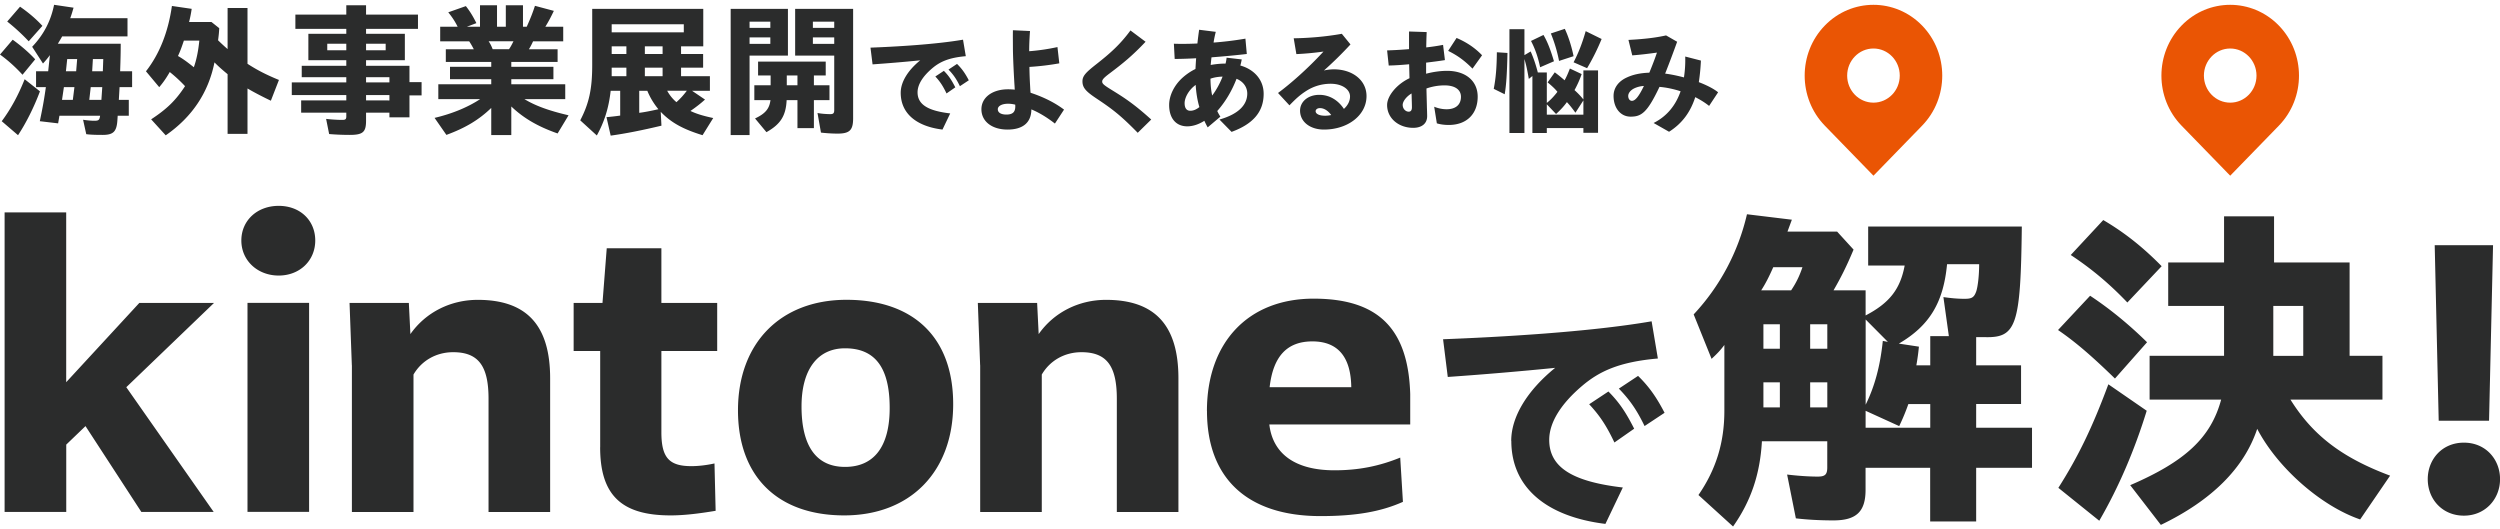 <svg width="520" height="110" fill="none" xmlns="http://www.w3.org/2000/svg"><g clip-path="url(#a)"><path d="M.957 44.18h12.812v35.318l15.215-16.494h15.538L26.27 80.538l18.179 25.947H29.4L17.784 88.629l-4.004 3.848v14.008H.957V44.18ZM50.2 50.025c0-4.16 3.286-7.207 7.768-7.207 4.483 0 7.603 3.047 7.603 7.207s-3.203 7.29-7.603 7.29c-4.399 0-7.768-3.12-7.768-7.29Zm1.279 12.968h12.813v43.482H51.478V62.993ZM73.183 75.972l-.478-12.968h12.334l.323 6.489c3.203-4.566 8.403-7.124 14.008-7.124 10.171 0 15.059 5.283 15.059 16.338v27.788h-12.813V82.95c0-6.801-2.08-9.692-7.363-9.692-3.525 0-6.562 1.757-8.247 4.648v28.589H73.194V75.982l-.01-.01ZM124.839 93.028v-20.02h-5.522V63.004h6l.884-11.367h11.367v11.367h11.607v10.004h-11.607v16.9c0 5.283 1.602 7.05 6.24 7.05 1.279 0 2.964-.155 4.805-.56l.239 9.848c-3.359.561-6.489.957-9.37.957-10.254 0-14.653-4.243-14.653-14.175h.01ZM153.501 85.342c0-13.935 8.809-22.983 22.578-22.983s22.183 7.685 22.183 21.704c0 14.02-8.892 23.14-22.662 23.14-13.769 0-22.099-8.008-22.099-21.86Zm31.553-.489c0-8.402-3.047-12.406-9.287-12.406-5.689 0-9.048 4.399-9.048 12.094 0 8.33 3.12 12.574 9.048 12.574s9.287-4.087 9.287-12.251v-.01ZM203.867 75.972l-.478-12.968h12.334l.322 6.489c3.203-4.566 8.403-7.124 14.009-7.124 10.171 0 15.059 5.283 15.059 16.338v27.788H232.3V82.95c0-6.801-2.08-9.692-7.363-9.692-3.525 0-6.562 1.757-8.247 4.648v28.589h-12.812V75.982l-.011-.01ZM251.041 85.498c0-14.258 8.569-23.378 22.182-23.378 13.614 0 19.698 6.406 20.103 19.853v6.323H264.02c.717 6.084 5.366 9.526 13.53 9.526 5.127 0 9.37-.884 13.696-2.642l.562 9.204c-4.649 2.08-9.932 2.964-17.139 2.964-15.215 0-23.618-7.852-23.618-21.86l-.01.01Zm13.051-4.96h16.973c-.083-6.323-2.808-9.527-8.091-9.527-5.283 0-8.164 3.12-8.892 9.527h.01ZM314.334 91.707c0-5.085 3.411-10.545 9.141-15.194a748.487 748.487 0 0 1-22.339 1.893l-.977-7.842c11.356-.437 30.18-1.456 43.377-3.733l1.3 7.737c-8.112.707-12.219 2.704-15.735 5.678-4.274 3.62-6.863 7.52-6.863 11.253 0 5.845 5.085 8.705 15.308 9.901l-3.619 7.571c-12.334-1.519-19.573-7.623-19.573-17.254l-.02-.01Zm16.213-7.623 4.004-2.652c2.433 2.433 3.785 4.649 5.356 7.737l-4.108 2.87c-1.622-3.41-2.974-5.511-5.242-7.945l-.01-.01Zm6.167-3.245 4.004-2.652c2.33 2.267 3.89 4.545 5.512 7.675l-4.16 2.756c-1.57-3.244-3.026-5.408-5.356-7.79v.011ZM353.281 102.96c3.64-5.294 5.387-10.868 5.387-17.514V71.75c-.832 1.133-1.591 1.903-2.662 2.89l-3.723-9.245c5.47-5.855 9.266-12.989 11.086-20.83l9.339 1.133-.915 2.475h10.327l3.421 3.744c-1.445 3.463-2.652 5.855-4.17 8.476h6.676v5.22c5.013-2.61 7.207-5.511 8.123-10.378h-7.592v-8.122h31.958c-.228 20.54-1.133 23.16-7.591 23.014h-1.904v5.856h9.339v8.049h-9.339v4.94h11.617v8.33h-11.617v11.159h-9.567V97.302h-13.437v4.586c0 4.514-1.903 6.355-6.677 6.355-2.808 0-5.47-.146-7.82-.427l-1.82-9.11c2.35.28 4.628.426 6.375.426 1.518 0 1.976-.426 1.976-1.903V91.79h-13.593c-.385 6.843-2.277 12.428-6 17.721l-7.218-6.562.021.011Zm19.281-42.577c.988-1.477 1.675-2.819 2.35-4.805h-6.073c-.915 2.049-1.591 3.39-2.506 4.805h6.229Zm-2.35 12.147v-5.086h-3.422v5.086h3.422Zm0 12.21v-5.222h-3.422v5.221h3.422Zm9.869-12.21v-5.086h-3.567v5.086h3.567Zm0 12.21v-5.222h-3.567v5.221h3.567Zm11.544-13.833 1.061.208-4.628-4.659v17.721c1.893-3.816 3.037-8.122 3.567-13.27Zm9.869 18.075v-4.94h-4.555a44.58 44.58 0 0 1-1.903 4.587l-6.989-3.183v3.526h13.437l.01.01Zm0-12.99V69.92h3.869l-1.133-8.122c1.518.208 2.88.354 4.399.354 1.518 0 1.976-.281 2.433-1.55.302-.915.603-3.172.603-5.647h-6.676c-.759 7.977-3.64 12.781-10.026 16.515l4.171.634a47.272 47.272 0 0 1-.531 3.88h2.881l.01.01ZM428.066 68.65l6.677-7.134c3.951 2.61 7.976 5.855 11.845 9.672l-6.677 7.55c-4.711-4.586-8.122-7.55-11.845-10.098v.01Zm.073 32.822c4.17-6.562 7.134-12.708 10.399-21.538l7.977 5.502c-2.506 8.122-5.772 15.818-9.869 22.879l-8.507-6.843Zm2.579-48.431 6.76-7.27c4.326 2.538 8.195 5.574 12.147 9.6l-7.135 7.55c-3.567-3.745-7.29-6.916-11.772-9.88Zm12.376 47.87c11.46-4.94 16.774-9.88 18.906-17.794h-14.882v-9.11h15.486v-10.38h-11.617V54.59h11.617v-9.599h10.399v9.6h15.714v19.416h6.833v9.11h-19.136c4.628 7.415 10.702 12.074 20.727 15.818l-6.229 9.11c-8.195-2.818-17.233-10.805-21.413-18.844-2.736 8.195-9.485 14.892-20.041 19.978l-6.375-8.258.011-.01Zm35.983-26.894v-10.38h-6.23v10.38h6.23ZM504.972 99.663c0-4.098 2.964-7.592 7.519-7.592s7.519 3.494 7.519 7.592c0 4.097-3.036 7.592-7.519 7.592-4.482 0-7.519-3.411-7.519-7.592Zm1.435-48.66h12.147l-.832 36.513H507.25l-.832-36.514h-.011Z" fill="#2B2C2C"/><path d="M399.799 5.316c-5.595-5.751-14.653-5.751-20.238 0-5.584 5.751-5.584 15.07 0 20.82l10.119 10.41 10.119-10.41c5.585-5.75 5.585-15.069 0-20.82ZM389.68 21.352c-3.026 0-5.47-2.516-5.47-5.626 0-3.11 2.454-5.637 5.47-5.637 3.016 0 5.47 2.517 5.47 5.637 0 3.12-2.454 5.626-5.47 5.626ZM474.002 5.316c-5.595-5.751-14.654-5.751-20.238 0-5.585 5.751-5.585 15.07 0 20.82l10.119 10.41 10.119-10.41c5.584-5.75 5.584-15.069 0-20.82Zm-10.119 16.036c-3.027 0-5.471-2.516-5.471-5.626 0-3.11 2.455-5.637 5.471-5.637s5.47 2.517 5.47 5.637c0 3.12-2.454 5.626-5.47 5.626Z" fill="#EA5504"/></g><path d="M339.149 24.262c-2.016 0-3.528-1.728-3.528-4.32 0-1.56.912-2.976 2.736-3.816 1.176-.552 2.64-.936 4.704-1.008.552-1.344 1.128-2.808 1.584-4.176-1.704.24-3.528.456-5.136.576l-.792-3.216c3.288-.168 5.664-.456 7.824-.936l2.304 1.32a209.75 209.75 0 0 1-2.496 6.624c1.32.168 2.64.456 3.912.792.216-1.416.312-2.88.264-4.344l3.264.84a42.504 42.504 0 0 1-.432 4.488c1.68.648 3.096 1.368 4.008 2.112l-1.872 2.832c-.864-.696-1.848-1.296-2.88-1.824-.96 3-2.64 5.424-5.448 7.2l-3.216-1.824c2.904-1.464 4.656-3.816 5.616-6.6-1.488-.48-2.976-.792-4.392-.912-1.368 2.88-2.28 4.32-3.168 5.16-.912.864-1.776 1.032-2.856 1.032Zm-.48-4.296c0 .528.288 1.008.768 1.008.648 0 1.392-.792 2.496-3.096a5.404 5.404 0 0 0-2.016.504c-.816.408-1.248 1.008-1.248 1.584ZM324.282 12.67a30.553 30.553 0 0 0-1.704-5.712l2.904-.96c.744 1.584 1.392 3.6 1.824 5.688l-3.024.984Zm-10.32 15V6.07h3.12v5.4l1.296-.768c.624 1.416 1.08 2.784 1.488 4.368h1.872v6.336c.744-.576 1.512-1.392 2.208-2.304-.48-.6-1.008-1.104-2.04-1.968l1.488-2.088a31.243 31.243 0 0 1 2.04 1.656c.384-.672.744-1.512 1.104-2.448l2.448 1.152a21.007 21.007 0 0 1-1.488 3.336c.936.864 1.296 1.272 1.848 1.944v-6.048h3.048v12.984h-3.048v-.984h-7.608v1.032h-3V15.814l-.744.6c-.336-1.92-.552-2.952-.912-4.128V27.67h-3.12Zm16.152-13.488-2.808-1.224c1.008-1.944 1.776-3.888 2.52-6.48l3.312 1.632a46.163 46.163 0 0 1-3.024 6.072Zm-9.768-.192c-.432-2.088-1.032-3.816-1.896-5.472l2.592-1.248c.816 1.392 1.44 2.976 2.184 5.472l-2.88 1.248Zm-7.368 5.616-2.28-1.128c.432-2.184.624-4.488.648-7.608l2.208.144c-.096 4.296-.24 6.576-.576 8.592Zm8.76 4.248h7.608v-2.976l-1.656 2.568c-.768-1.056-1.176-1.56-1.776-2.208-.552.792-1.392 1.704-2.256 2.472l-1.92-2.016v2.16ZM293.943 26.59c-2.976 0-5.424-1.944-5.424-4.752 0-1.872 1.992-4.32 4.656-5.568l-.072-2.904c-1.536.144-3 .24-4.248.264l-.336-3.144a92.367 92.367 0 0 0 4.56-.264V6.55l3.672.12c-.048.912-.072 2.04-.096 3.192a46.17 46.17 0 0 0 3.504-.528l.384 3.168c-1.176.192-2.52.36-3.912.528v2.304c1.464-.384 2.976-.6 4.368-.6 3.84 0 6.36 2.088 6.36 5.376 0 3.504-2.208 5.88-6.024 5.88-.936 0-1.776-.12-2.472-.336l-.552-3.456a6.826 6.826 0 0 0 2.568.528c1.92 0 3-.96 3-2.592 0-1.44-1.176-2.376-3.432-2.376a11.49 11.49 0 0 0-3.744.648c.024 1.392.072 2.784.096 3.936.024.744.048 1.248.048 1.824 0 1.584-1.176 2.424-2.904 2.424Zm12.336-12.312c-1.752-1.776-3.216-2.784-5.064-3.696l1.752-2.688c2.016.864 3.792 2.016 5.304 3.6l-1.992 2.784Zm-14.52 7.536c0 .84.624 1.416 1.248 1.416.504 0 .672-.384.672-.912 0-.504-.024-1.152-.048-1.968 0-.336-.024-.624-.024-.912-1.104.648-1.848 1.68-1.848 2.376ZM275.38 26.95c-2.904 0-4.967-1.632-4.967-3.936 0-1.848 1.632-3.288 4.008-3.288 2.016 0 3.864 1.032 5.112 2.928.768-.696 1.272-1.584 1.272-2.592 0-1.488-1.657-2.64-4.009-2.64-2.016 0-3.743.6-5.207 1.56-1.176.768-1.993 1.488-3.385 2.928l-2.376-2.568c2.472-1.824 6.072-4.944 9.456-8.616a60.164 60.164 0 0 1-5.639.528l-.553-3.288c3.168-.048 6.672-.336 10.008-.936l1.8 2.208a77.1 77.1 0 0 1-5.52 5.424 9.713 9.713 0 0 1 2.064-.24c3.864 0 6.792 2.256 6.792 5.568 0 3.96-3.864 6.96-8.856 6.96Zm-1.728-3.816c0 .48.6.936 1.968.936.432 0 .84-.048 1.272-.144-.672-.912-1.488-1.44-2.352-1.44-.528 0-.888.288-.888.648ZM251.199 26.494c-.264-.456-.48-.912-.696-1.368-1.152.744-2.4 1.152-3.552 1.152-2.328 0-3.768-1.656-3.768-4.44 0-1.92 1.008-4.104 2.856-5.736.816-.72 1.728-1.32 2.616-1.752.048-.672.072-1.416.144-2.232a93.69 93.69 0 0 1-4.464.144l-.168-3.168c1.2.048 2.928.048 4.896-.048a61.52 61.52 0 0 1 .36-2.856l3.456.432c-.168.672-.336 1.44-.456 2.232a70.357 70.357 0 0 0 6.624-.816l.288 3.192c-2.256.264-4.872.504-7.344.696-.072.576-.12 1.104-.168 1.584.984-.168 2.04-.288 3.096-.288.096-.384.168-.768.216-1.224l3.144.36c-.072.432-.168.84-.288 1.272 2.664.72 4.848 2.808 4.848 5.88 0 3.816-2.28 6.312-6.672 7.92l-2.52-2.568c4.224-1.2 5.784-3.24 5.784-5.4 0-1.44-.936-2.568-2.232-3.072-.96 2.496-2.304 4.776-4.008 6.696.192.432.408.816.648 1.176l-2.64 2.232Zm.576-10.128c.024 1.416.144 2.544.36 3.504.816-1.08 1.608-2.496 2.16-3.936-.912.024-1.776.168-2.52.432Zm-5.376 5.088c0 1.056.432 1.584 1.176 1.584.624 0 1.248-.24 1.896-.768-.408-1.368-.672-2.952-.768-4.608-1.56 1.128-2.304 2.76-2.304 3.792ZM236.647 27.622c-3.6-3.672-5.256-4.92-8.64-7.176-2.112-1.416-2.856-2.184-2.856-3.528 0-1.104.672-1.824 2.808-3.504 2.88-2.256 4.992-4.104 7.176-7.08l3.144 2.352c-2.712 2.88-4.728 4.512-7.44 6.552-1.248.936-1.584 1.32-1.584 1.728 0 .48.432.792 2.184 1.872 2.448 1.512 4.488 2.832 8.016 6.024l-2.808 2.76ZM209.559 26.95c-3.216 0-5.424-1.68-5.424-4.224 0-2.448 2.256-4.152 5.544-4.152.456 0 .912.024 1.392.072-.024-.264-.024-.552-.048-.816-.144-2.184-.336-6.168-.336-7.968 0-1.152-.024-2.184 0-3.576l3.552.168c-.12 1.776-.168 2.928-.168 4.2a42.836 42.836 0 0 0 5.88-.864l.384 3.384a53.65 53.65 0 0 1-6.216.744 86.64 86.64 0 0 0 .144 3.96c.024.48.048.96.096 1.416 2.424.792 4.896 1.944 6.96 3.504l-1.896 2.904c-1.776-1.392-3.408-2.328-4.896-2.952-.024 2.76-1.776 4.2-4.968 4.2Zm-2.016-4.224c0 .696.672 1.104 1.776 1.104 1.536 0 1.944-.72 1.848-2.064a6.436 6.436 0 0 0-1.44-.192c-1.392 0-2.184.504-2.184 1.152ZM196.037 26.95c-5.472-.672-8.688-3.384-8.688-7.656 0-2.256 1.512-4.68 4.056-6.744-3.864.384-6.84.624-9.912.84l-.432-3.48c5.04-.192 13.392-.648 19.248-1.656l.576 3.432c-3.6.312-5.424 1.2-6.984 2.52-1.896 1.608-3.048 3.336-3.048 4.992 0 2.592 2.256 3.864 6.792 4.392l-1.608 3.36Zm3.624-9.024c-.696-1.44-1.344-2.4-2.376-3.456l1.776-1.176c1.032 1.008 1.728 2.016 2.448 3.408l-1.848 1.224Zm-2.784 1.512c-.72-1.512-1.32-2.448-2.328-3.528l1.776-1.176c1.08 1.08 1.68 2.064 2.376 3.432l-1.824 1.272ZM151.98 28.09V1.84h11.91v9.72h-7.98v16.53h-3.93Zm22.23-.3c-1.17 0-2.46-.09-3.45-.21l-.72-4.08c.69.15 1.83.24 2.7.24.57 0 .78-.21.78-.81V11.56h-8.13V1.84h12.06v22.77c0 2.46-.72 3.18-3.24 3.18ZM155.91 5.8h4.32V4.51h-4.32V5.8Zm13.17 0h4.44V4.51h-4.44V5.8Zm-13.17 3.33h4.32V7.78h-4.32v1.35Zm13.17 0h4.44V7.78h-4.44v1.35Zm-9.66 18.36-2.37-2.85c2.16-1.02 2.97-2.01 3.21-3.81h-3.36v-3.09h3.39V15.7h-2.61v-2.88h14.07v2.88h-2.46v2.04h3.24v3.09h-3.24v5.82h-3.42v-5.82h-2.25c-.15 3.24-1.26 5.01-4.2 6.66Zm4.23-9.75h2.22V15.7h-2.22v2.04ZM127.02 28.21l-.87-3.84c.99-.09 2.04-.21 2.85-.33v-5.16h-1.98c-.39 3.51-1.29 6.42-2.88 9.3l-3.45-3.15c1.83-3.51 2.49-6.51 2.49-11.49V1.84h23.1v7.8h-4.62v1.59h4.59v2.85h-4.59v1.77h6v3.03h-3.72l2.7 1.83c-.96.87-1.86 1.56-3.03 2.37 1.2.57 2.49.99 4.74 1.47l-2.22 3.57c-4.11-1.26-6.57-2.64-8.7-4.86l.15 2.88c-3.9.93-7.47 1.65-10.56 2.07Zm.21-21.48h15V5.05h-15v1.68Zm0 4.5h3.06V9.64h-3.06v1.59Zm6.9 0h3.69V9.64h-3.69v1.59Zm-6.9 4.62h3.06v-1.77h-3.06v1.77Zm6.9 0h3.69v-1.77h-3.69v1.77Zm-1.17 7.62c.99-.12 2.4-.39 3.99-.75a14.86 14.86 0 0 1-2.31-3.84h-1.68v4.59Zm7.74-2.22c.93-.84 1.5-1.5 2.16-2.37h-4.08c.48.9 1.17 1.74 1.92 2.37ZM102.18 28.09v-5.64c-2.58 2.49-5.4 4.17-9.33 5.61l-2.46-3.54c3.69-.87 6.93-2.22 9.48-3.9h-8.7v-3.09h11.01v-1.05H93.6V13.9h8.58v-1.02h-9.45v-2.64h5.82c-.36-.69-.6-1.11-.96-1.65h-6.03V5.56h3.63c-.54-1.08-1.08-1.92-1.95-3l3.66-1.29c.87 1.11 1.47 2.1 2.19 3.54l-1.98.75h2.73V1.09h3.54v4.47h1.83V1.09h3.57v4.47h.78c.78-1.74 1.2-2.79 1.71-4.35l3.93 1.05c-.57 1.2-1.05 2.13-1.77 3.3h3.72v3.03h-6.27c-.27.6-.54 1.14-.87 1.65h5.97v2.64h-9.63v1.02h8.76v2.58h-8.76v1.05h11.22v3.09h-8.49c2.22 1.35 5.04 2.4 9.18 3.36l-2.28 3.78c-4.11-1.44-7.08-3.18-9.63-5.61v5.94h-4.17Zm.3-17.85h3.39c.36-.51.6-.99.93-1.65h-5.16c.36.54.54.9.84 1.65ZM72.72 28.06c-1.35 0-2.91-.06-4.26-.18l-.63-3.15c1.32.15 2.49.21 3.39.21.63 0 .81-.15.81-.72v-.78h-9.39v-2.55h9.39v-1.11H60.69v-2.64h11.34v-1.08h-9.27v-2.37h9.27v-1.17h-7.89V7.03h7.89V6.01H61.44V3.04h10.59V1.09h4.11v1.95h10.8v2.97h-10.8v1.02h8.07v5.49h-8.07v1.17h9.03v3.39h2.52v2.76h-2.52v4.56H81v-.96h-4.86v1.68c0 2.37-.66 2.94-3.42 2.94Zm-4.65-17.61h3.96V9.1h-3.96v1.35Zm8.07 0h4.08V9.1h-4.08v1.35Zm0 6.69H81v-1.08h-4.86v1.08Zm0 3.75H81v-1.11h-4.86v1.11ZM34.47 28.15l-3.03-3.33c3.33-2.19 5.13-3.96 7.05-6.9a29.765 29.765 0 0 0-3.18-2.94c-.69 1.2-1.32 2.13-2.19 3.15l-2.76-3.3c2.82-3.6 4.62-8.16 5.4-13.59l4.11.6c-.12.87-.3 1.8-.54 2.73h4.65l1.62 1.29c-.03.81-.12 1.65-.24 2.52.57.57 1.29 1.23 1.98 1.83V1.66h4.14v11.61c1.98 1.29 3.9 2.28 6.54 3.36l-1.68 4.32c-1.95-.93-3.81-1.92-4.86-2.55v9.45h-4.14V15.43c-1.2-.99-2.07-1.77-2.73-2.46-1.26 6.3-4.65 11.37-10.14 15.18Zm5.85-14.16c.57-1.62.93-3.45 1.14-5.55h-3.21c-.51 1.5-.72 2.1-1.23 3.21.96.54 1.8 1.14 3.3 2.34ZM21.36 28.06c-1.44 0-2.46-.03-3.42-.15l-.66-3c.78.12 1.65.21 2.34.21.9 0 1.08-.15 1.2-1.05h-8.46l-.27 1.59-3.81-.45c.66-3.15.9-4.56 1.26-7.08H7.5v-3.3h2.52l.36-3.36c-.45.6-.78 1.02-1.44 1.74L6.69 9.73c2.4-2.52 3.87-5.34 4.56-8.73l4.05.6c-.27.93-.36 1.26-.69 2.19h11.91v3.78H12.93c-.3.54-.66 1.14-.9 1.53h13.08c0 1.71-.03 3.09-.12 5.73h2.49v3.3h-2.61l-.15 2.64h2.07v3.3h-2.31l-.06.93c-.15 2.37-.84 3.06-3.06 3.06ZM5.97 8.59A41.231 41.231 0 0 0 1.5 4.48l2.67-3.09c1.86 1.29 3.42 2.64 4.65 3.99L5.97 8.59Zm-1.29 6.96c-1.41-1.56-3.12-3.09-4.68-4.2l2.64-3.09c1.71 1.23 3.39 2.67 4.68 4.08l-2.64 3.21Zm9.03-.72h2.13l.21-2.55h-2.07l-.27 2.55Zm5.46 0h2.22l.09-2.55h-2.16l-.15 2.55ZM3.75 28.12.36 25.21c1.86-2.49 3.42-5.34 4.77-8.73L8.31 19c-1.26 3.36-2.91 6.63-4.56 9.12Zm9.15-7.35h2.25l.33-2.64h-2.19l-.39 2.64Zm5.67 0h2.52l.18-2.64h-2.4l-.3 2.64Z" fill="#2B2C2C"/><defs><clipPath id="a"><path fill="#fff" transform="translate(0 1)" d="M0 0h520v108.522H0z"/></clipPath></defs></svg>